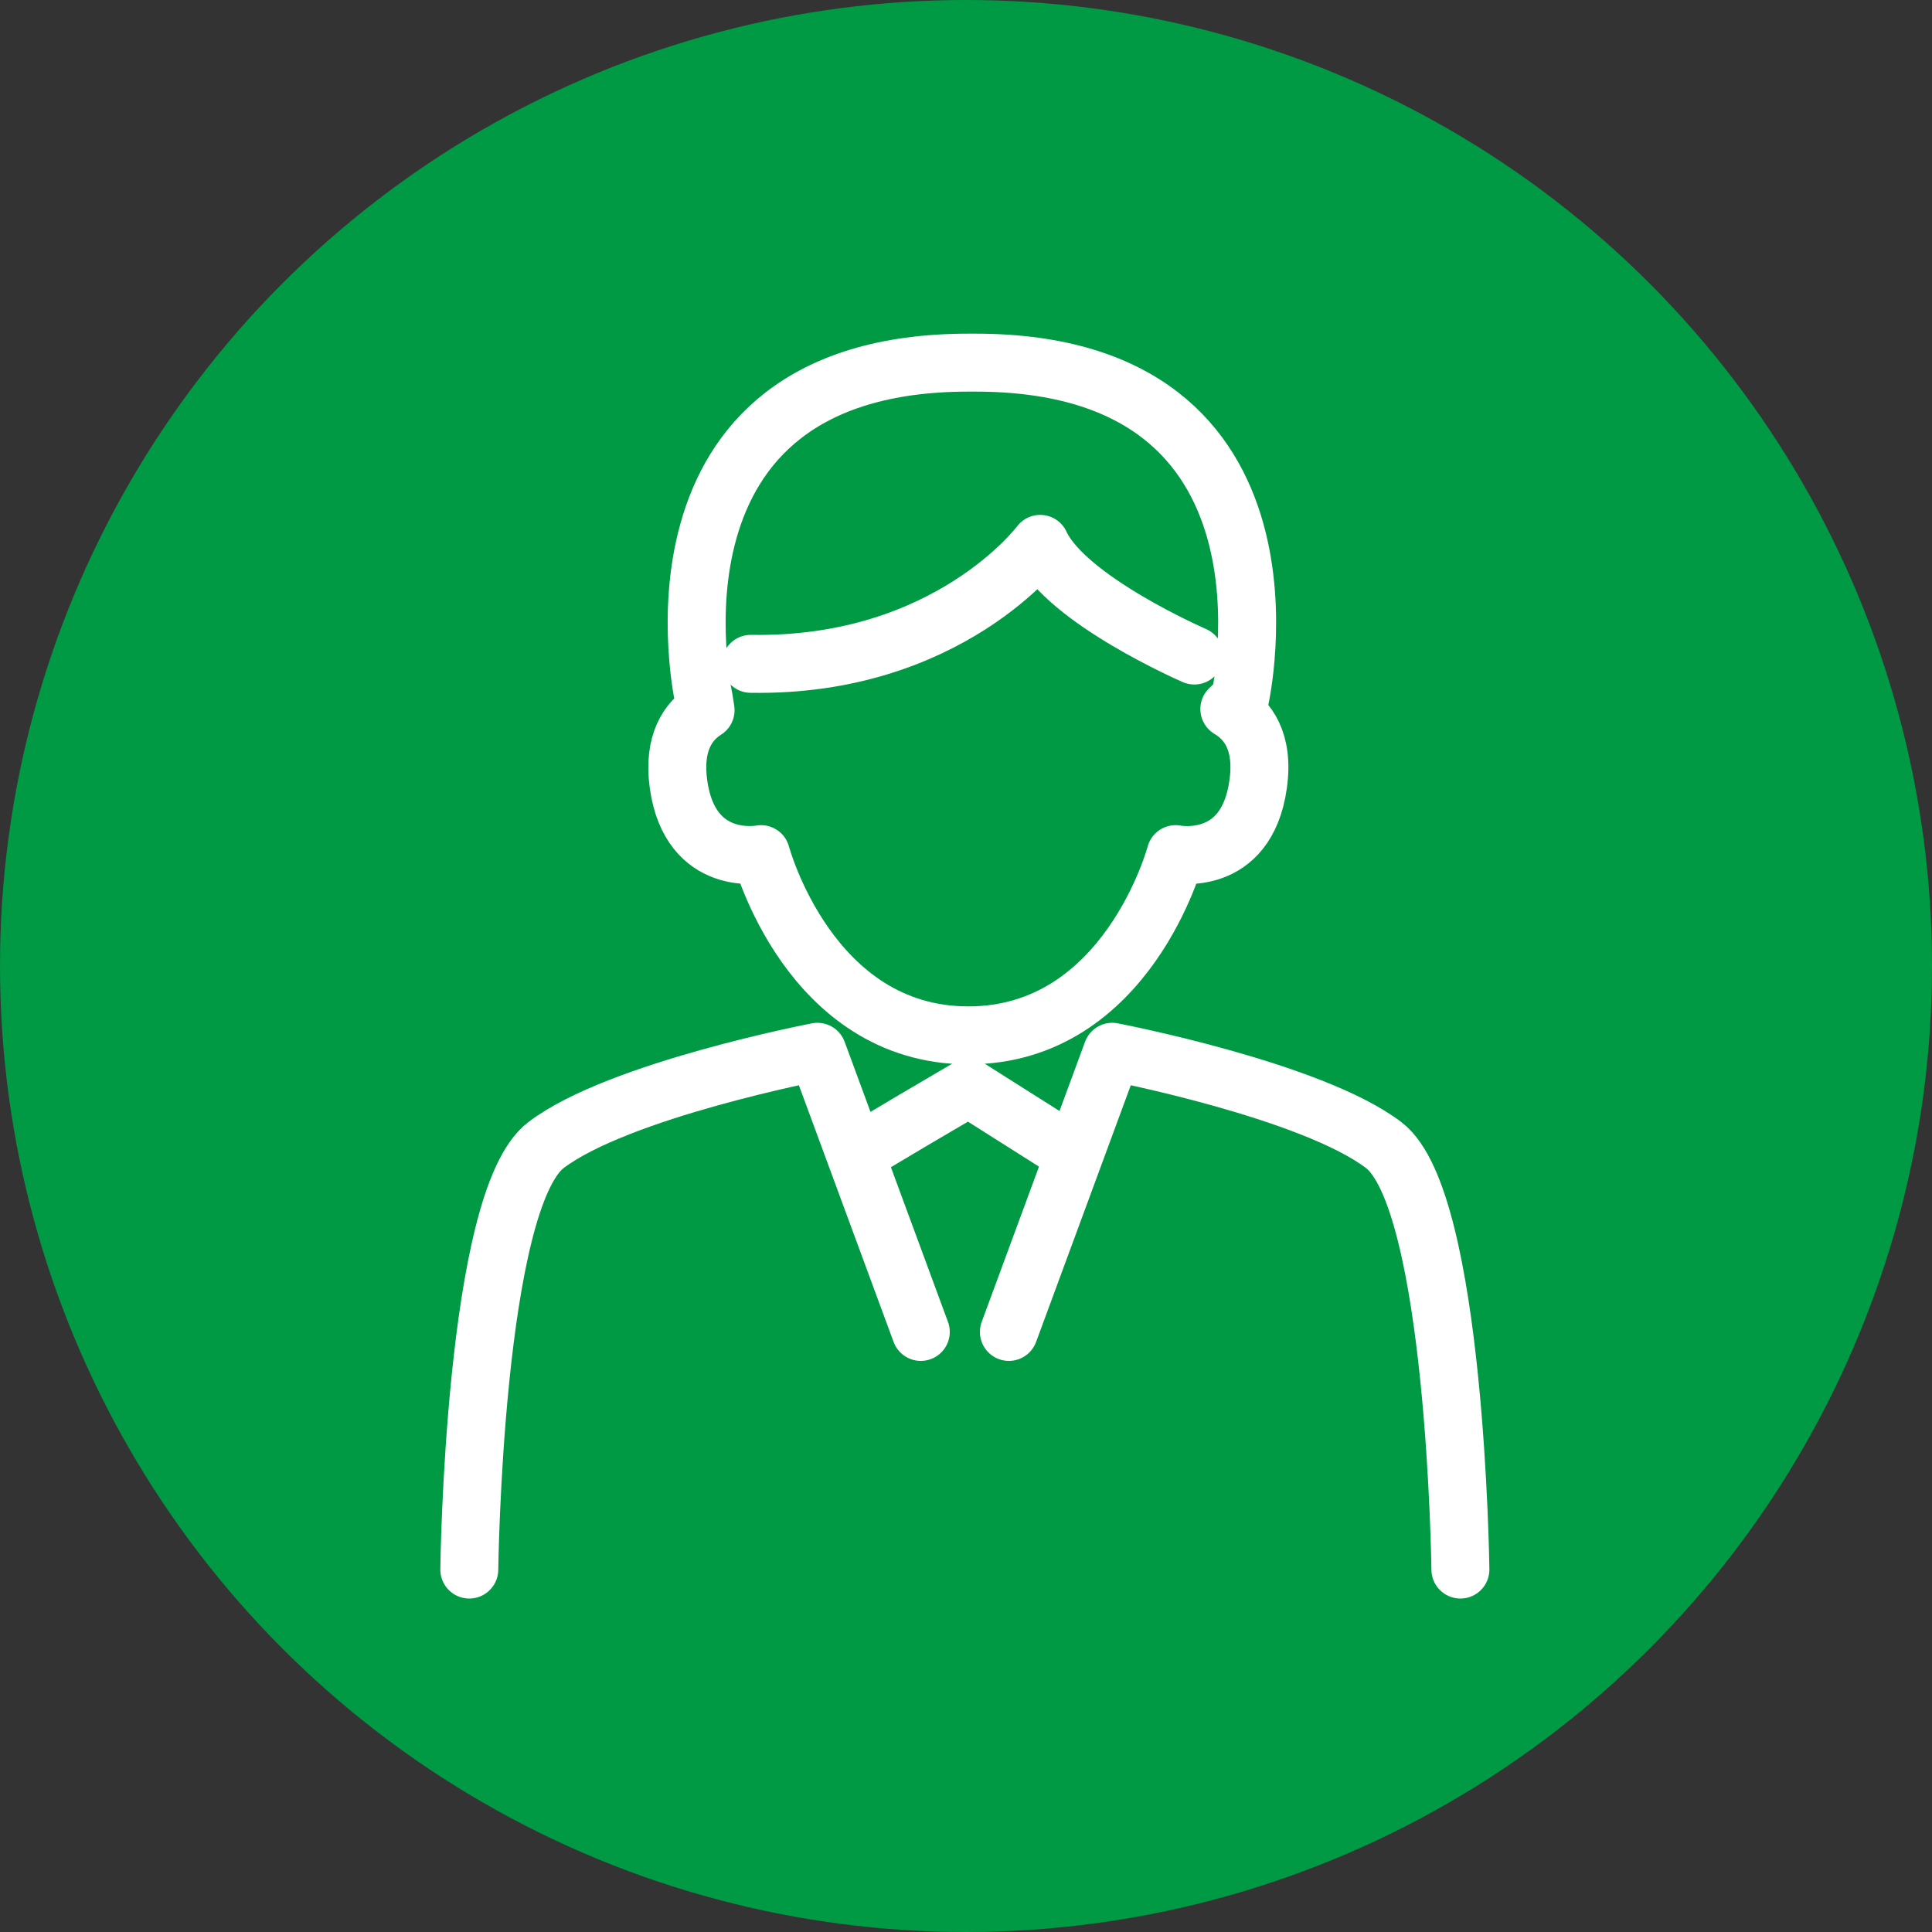 <?xml version="1.0" encoding="UTF-8"?>
<svg id="_レイヤー_3" data-name="レイヤー 3" xmlns="http://www.w3.org/2000/svg" viewBox="0 0 100 100">
  <rect x="0" y="0" width="100" height="100" fill="#333333" stroke="none"/>
  <defs>
    <style>
      .cls-1 {
        fill: #094;
        stroke-width: 0px;
      }

      .cls-2 {
        fill: none;
        stroke: #fff;
        stroke-linecap: round;
        stroke-linejoin: round;
        stroke-width: 3px;
      }
    </style>
  </defs>
  <circle class="cls-1" cx="50" cy="50" r="50"/>
  <g>
    <path class="cls-2" d="m44.35,59.75c.08-.12,5.78-3.45,5.78-3.45l5.45,3.45"/>
    <path class="cls-2" d="m47.66,68.94l-5.35-14.5s-10.31,1.98-14.05,4.83-3.97,21.97-3.97,21.97"/>
    <path class="cls-2" d="m52.22,68.94l5.35-14.5s10.31,1.98,14.05,4.83c3.74,2.85,3.97,21.97,3.97,21.97"/>
    <path class="cls-2" d="m64.18,36.17s3.92-17.4-13.7-17.4h-.35c-17.62,0-13.7,17.4-13.7,17.4l.09.59c-.89.56-1.7,1.67-1.4,3.84.61,4.34,4.27,3.61,4.27,3.61,0,0,2.49,9.38,10.73,9.38,8.24,0,10.73-9.38,10.73-9.38,0,0,3.66.74,4.27-3.61.32-2.25-.57-3.36-1.49-3.9l.54-.53Z"/>
    <path class="cls-2" d="m61.82,33.93s-6.63-2.87-7.98-5.78c0,0-4.75,6.38-14.98,6.21"/>
  </g>
</svg>